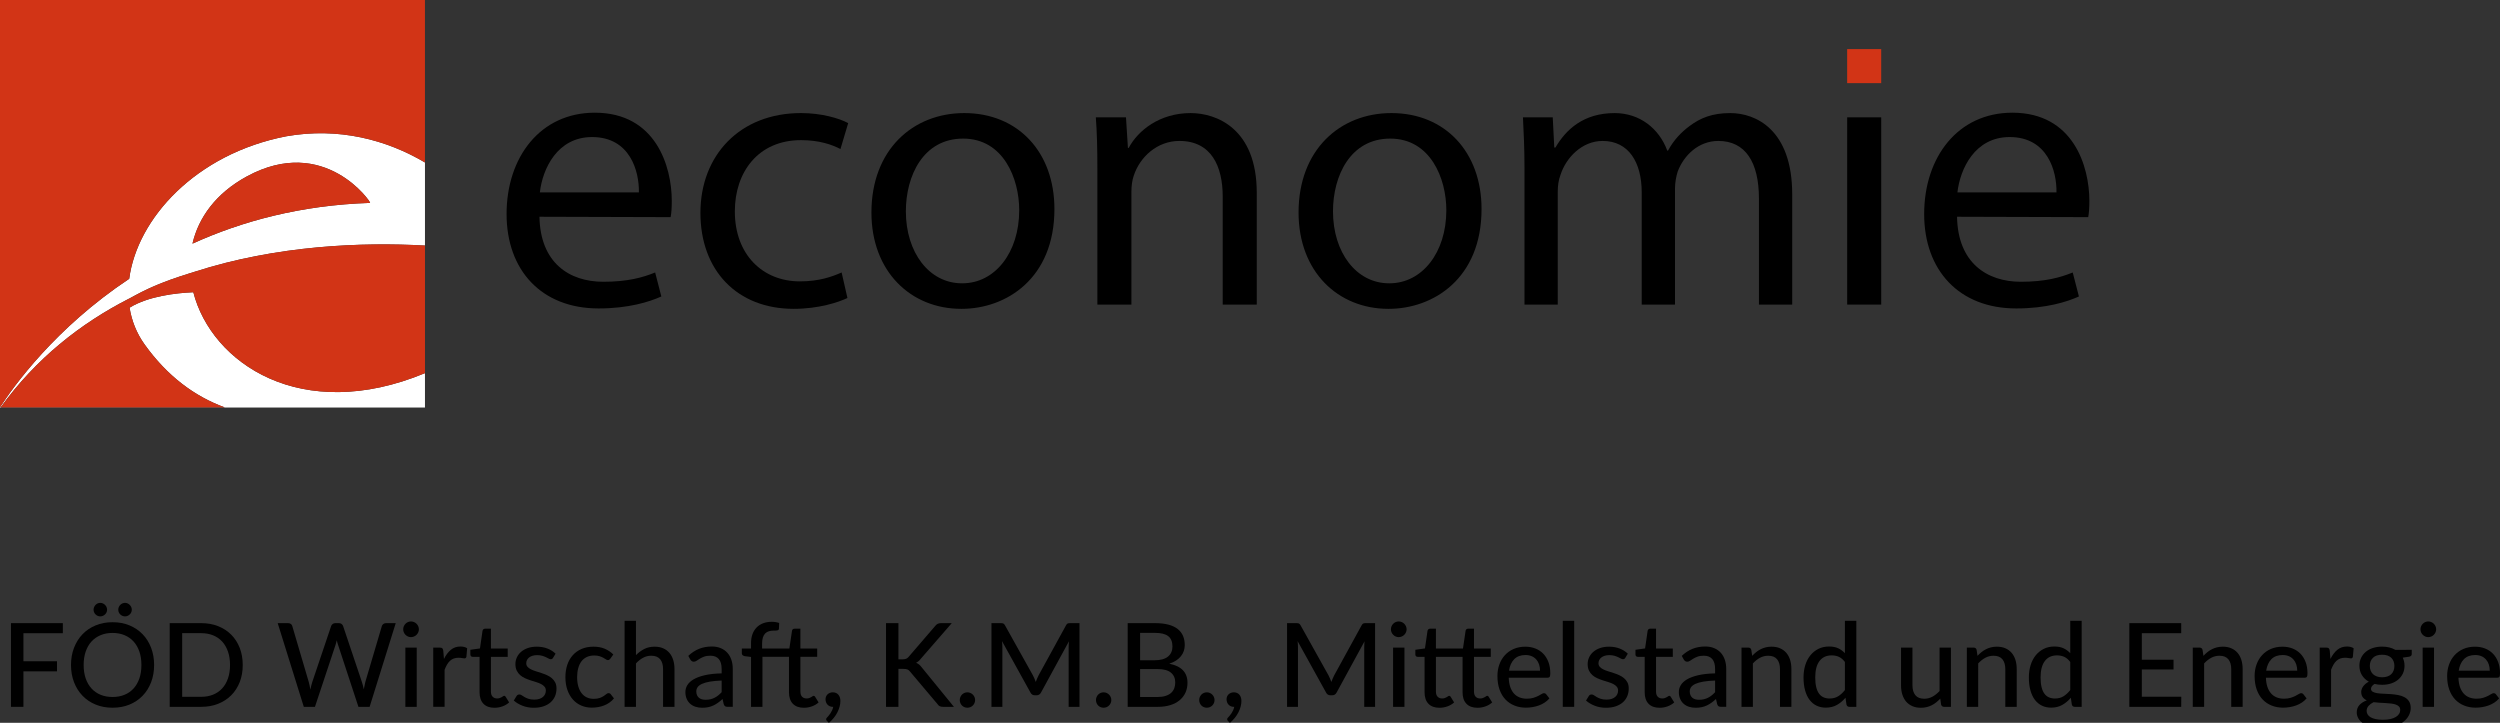 <?xml version="1.0" encoding="utf-8"?>
<!-- Generator: Adobe Illustrator 25.2.3, SVG Export Plug-In . SVG Version: 6.00 Build 0)  -->
<svg version="1.1" id="Layer_1" xmlns="http://www.w3.org/2000/svg" xmlns:xlink="http://www.w3.org/1999/xlink" x="0px" y="0px"
	 viewBox="0 0 179.673 51.948" enable-background="new 0 0 179.673 51.948" xml:space="preserve">
<rect x="0" y="0" width="179.673" height="51.948" fill="#333333" stroke="none"/>
<rect x="132.754" y="3.528" fill="#D23416" width="2.447" height="2.447"/>
<polygon points="1.684,45.509 1.684,47.524 4.097,47.524 4.097,48.249 1.684,48.249 1.684,50.8 0.788,50.8 0.788,44.784 
	4.516,44.784 4.516,45.509 "/>
<g>
	<path d="M11.076,47.792c0,0.451-0.072,0.862-0.215,1.238c-0.144,0.376-0.347,0.7-0.61,0.972c-0.262,0.273-0.577,0.484-0.942,0.635
		c-0.366,0.151-0.772,0.226-1.219,0.226c-0.445,0-0.85-0.075-1.217-0.226c-0.368-0.151-0.681-0.362-0.943-0.635
		c-0.261-0.272-0.464-0.596-0.61-0.972c-0.145-0.376-0.217-0.787-0.217-1.238c0-0.447,0.072-0.858,0.217-1.235
		c0.146-0.377,0.349-0.702,0.61-0.974c0.262-0.273,0.575-0.485,0.943-0.637c0.367-0.152,0.772-0.228,1.217-0.228
		c0.447,0,0.853,0.076,1.219,0.228c0.365,0.152,0.68,0.364,0.942,0.637c0.263,0.272,0.466,0.597,0.61,0.974
		C11.004,46.934,11.076,47.345,11.076,47.792 M10.163,47.792c0-0.357-0.049-0.678-0.146-0.963C9.919,46.544,9.78,46.303,9.6,46.104
		c-0.18-0.198-0.398-0.351-0.654-0.456c-0.255-0.106-0.541-0.16-0.856-0.16c-0.316,0-0.602,0.054-0.857,0.16
		c-0.256,0.105-0.474,0.258-0.656,0.456c-0.181,0.199-0.32,0.44-0.419,0.725c-0.097,0.285-0.146,0.606-0.146,0.963
		c0,0.361,0.049,0.682,0.146,0.966c0.099,0.284,0.238,0.525,0.419,0.723c0.182,0.198,0.4,0.35,0.656,0.454
		c0.255,0.105,0.541,0.157,0.857,0.157c0.315,0,0.601-0.052,0.856-0.157c0.256-0.104,0.474-0.256,0.654-0.454
		s0.319-0.439,0.417-0.723C10.114,48.474,10.163,48.153,10.163,47.792 M7.696,43.821c0,0.067-0.013,0.13-0.04,0.186
		c-0.026,0.058-0.062,0.108-0.107,0.151c-0.044,0.043-0.097,0.078-0.157,0.103c-0.06,0.025-0.124,0.038-0.191,0.038
		c-0.063,0-0.124-0.013-0.182-0.038c-0.056-0.025-0.107-0.06-0.151-0.103c-0.043-0.043-0.078-0.093-0.104-0.151
		c-0.027-0.056-0.04-0.119-0.04-0.186c0-0.067,0.013-0.131,0.04-0.191c0.026-0.059,0.061-0.112,0.104-0.157
		c0.044-0.045,0.095-0.08,0.151-0.107c0.058-0.026,0.119-0.039,0.182-0.039c0.067,0,0.131,0.013,0.191,0.039
		c0.06,0.027,0.113,0.062,0.157,0.107c0.045,0.045,0.081,0.098,0.107,0.157C7.683,43.69,7.696,43.754,7.696,43.821 M9.472,43.821
		c0,0.067-0.014,0.13-0.04,0.186c-0.026,0.058-0.062,0.108-0.107,0.151c-0.045,0.043-0.096,0.078-0.155,0.103
		c-0.058,0.025-0.119,0.038-0.184,0.038c-0.067,0-0.13-0.013-0.188-0.038c-0.059-0.025-0.11-0.06-0.155-0.103
		c-0.044-0.043-0.08-0.093-0.105-0.151C8.513,43.951,8.5,43.888,8.5,43.821c0-0.067,0.013-0.131,0.038-0.191
		c0.025-0.059,0.061-0.112,0.105-0.157c0.045-0.045,0.096-0.08,0.155-0.107c0.058-0.026,0.121-0.039,0.188-0.039
		c0.065,0,0.126,0.013,0.184,0.039c0.059,0.027,0.11,0.062,0.155,0.107c0.045,0.045,0.081,0.098,0.107,0.157
		C9.458,43.69,9.472,43.754,9.472,43.821"/>
	<path d="M17.445,47.792c0,0.45-0.072,0.859-0.215,1.227c-0.145,0.369-0.348,0.685-0.61,0.949c-0.263,0.264-0.577,0.468-0.943,0.614
		c-0.366,0.146-0.773,0.218-1.219,0.218h-2.262v-6.016h2.262c0.446,0,0.853,0.072,1.219,0.218c0.366,0.146,0.68,0.35,0.943,0.614
		c0.262,0.264,0.465,0.581,0.61,0.951C17.373,46.937,17.445,47.345,17.445,47.792 M16.532,47.792c0-0.357-0.049-0.678-0.147-0.961
		c-0.097-0.283-0.236-0.524-0.416-0.721c-0.181-0.197-0.398-0.347-0.654-0.45c-0.256-0.104-0.541-0.155-0.857-0.155h-1.365v4.574
		h1.365c0.316,0,0.601-0.051,0.857-0.155c0.256-0.103,0.473-0.253,0.654-0.45c0.18-0.197,0.319-0.437,0.416-0.718
		C16.483,48.474,16.532,48.152,16.532,47.792"/>
	<path d="M28.441,44.784L26.564,50.8H25.76l-1.466-4.462c-0.034-0.089-0.063-0.197-0.088-0.322
		c-0.031,0.128-0.061,0.235-0.088,0.322L22.635,50.8h-0.801l-1.876-6.016h0.745c0.079,0,0.145,0.019,0.197,0.057
		c0.054,0.037,0.088,0.089,0.105,0.152l1.186,4.026c0.022,0.079,0.043,0.164,0.06,0.256c0.018,0.092,0.037,0.188,0.057,0.289
		c0.02-0.101,0.04-0.197,0.061-0.289c0.021-0.092,0.045-0.177,0.073-0.256l1.357-4.026c0.017-0.055,0.053-0.104,0.107-0.146
		c0.055-0.042,0.119-0.063,0.195-0.063h0.255c0.079,0,0.143,0.02,0.193,0.059c0.05,0.039,0.087,0.09,0.109,0.15l1.353,4.026
		c0.05,0.154,0.096,0.328,0.134,0.524c0.034-0.193,0.07-0.368,0.109-0.524l1.19-4.026c0.015-0.055,0.049-0.104,0.105-0.146
		c0.055-0.042,0.121-0.063,0.197-0.063H28.441z"/>
	<path d="M30.105,45.229c0,0.075-0.016,0.147-0.046,0.215c-0.031,0.068-0.072,0.129-0.124,0.18
		c-0.051,0.052-0.112,0.093-0.182,0.122c-0.069,0.029-0.143,0.044-0.218,0.044s-0.147-0.015-0.214-0.044
		c-0.067-0.029-0.125-0.07-0.178-0.122c-0.051-0.051-0.092-0.112-0.121-0.18c-0.03-0.068-0.044-0.14-0.044-0.215
		c0-0.079,0.014-0.152,0.044-0.22c0.029-0.068,0.07-0.129,0.121-0.181c0.053-0.052,0.111-0.092,0.178-0.121
		c0.067-0.029,0.139-0.044,0.214-0.044s0.149,0.015,0.218,0.044c0.07,0.029,0.131,0.069,0.182,0.121
		c0.052,0.052,0.093,0.113,0.124,0.181C30.089,45.077,30.105,45.15,30.105,45.229 M29.95,50.8h-0.817v-4.256h0.817V50.8z"/>
	<path d="M31.907,47.36c0.136-0.28,0.302-0.499,0.494-0.658c0.193-0.159,0.425-0.238,0.696-0.238c0.092,0,0.179,0.01,0.262,0.031
		c0.081,0.021,0.154,0.052,0.215,0.094l-0.054,0.616c-0.02,0.075-0.066,0.113-0.138,0.113c-0.039,0-0.099-0.007-0.176-0.023
		c-0.079-0.016-0.163-0.023-0.252-0.023c-0.131,0-0.247,0.019-0.347,0.057c-0.101,0.037-0.191,0.094-0.271,0.167
		c-0.079,0.075-0.149,0.166-0.211,0.272c-0.062,0.108-0.12,0.23-0.172,0.367v2.664h-0.817v-4.256h0.469
		c0.089,0,0.15,0.016,0.183,0.048c0.032,0.033,0.054,0.089,0.069,0.17L31.907,47.36z"/>
	<path d="M35.538,50.867c-0.344,0-0.608-0.096-0.794-0.289c-0.185-0.193-0.278-0.468-0.278-0.825v-2.547h-0.495
		c-0.047,0-0.087-0.015-0.119-0.044c-0.033-0.03-0.048-0.074-0.048-0.132v-0.331l0.691-0.097l0.184-1.269
		c0.012-0.047,0.033-0.085,0.065-0.111c0.033-0.026,0.073-0.04,0.124-0.04h0.414v1.429h1.207v0.595h-1.207v2.492
		c0,0.168,0.041,0.293,0.124,0.375c0.083,0.083,0.189,0.124,0.316,0.124c0.076,0,0.141-0.01,0.195-0.03
		c0.055-0.02,0.102-0.042,0.14-0.065c0.04-0.023,0.073-0.045,0.101-0.064c0.028-0.02,0.053-0.03,0.075-0.03
		c0.029,0,0.05,0.006,0.065,0.019c0.016,0.013,0.032,0.033,0.049,0.061l0.243,0.394c-0.135,0.123-0.294,0.217-0.478,0.284
		C35.928,50.833,35.736,50.867,35.538,50.867"/>
	<path d="M39.748,47.277c-0.022,0.037-0.046,0.062-0.071,0.077c-0.025,0.015-0.058,0.024-0.097,0.024
		c-0.045,0-0.094-0.016-0.148-0.047c-0.055-0.031-0.121-0.064-0.197-0.1c-0.077-0.037-0.167-0.07-0.27-0.101
		c-0.104-0.03-0.227-0.046-0.369-0.046c-0.117,0-0.224,0.015-0.321,0.044c-0.096,0.03-0.178,0.069-0.245,0.122
		c-0.067,0.051-0.118,0.113-0.155,0.184c-0.036,0.071-0.054,0.148-0.054,0.228c0,0.106,0.031,0.194,0.094,0.264
		c0.063,0.071,0.146,0.13,0.247,0.18c0.102,0.051,0.218,0.096,0.348,0.137c0.13,0.039,0.263,0.082,0.398,0.127
		c0.136,0.044,0.268,0.096,0.398,0.153c0.13,0.058,0.246,0.128,0.348,0.214c0.101,0.085,0.184,0.187,0.247,0.308
		c0.063,0.119,0.094,0.266,0.094,0.44c0,0.198-0.035,0.382-0.107,0.551c-0.071,0.168-0.176,0.315-0.314,0.437
		c-0.138,0.123-0.309,0.219-0.513,0.289c-0.204,0.071-0.437,0.105-0.7,0.105c-0.293,0-0.563-0.049-0.812-0.146
		c-0.249-0.099-0.457-0.222-0.625-0.373l0.193-0.314c0.022-0.04,0.05-0.07,0.084-0.091c0.033-0.02,0.078-0.031,0.134-0.031
		c0.053,0,0.108,0.02,0.163,0.059c0.056,0.038,0.123,0.081,0.201,0.127c0.079,0.047,0.173,0.088,0.285,0.126
		c0.112,0.038,0.252,0.057,0.419,0.057c0.141,0,0.261-0.018,0.365-0.053c0.103-0.034,0.189-0.082,0.257-0.142
		c0.068-0.06,0.12-0.129,0.153-0.207c0.034-0.079,0.051-0.161,0.051-0.248c0-0.112-0.032-0.205-0.095-0.278
		c-0.063-0.075-0.145-0.137-0.247-0.191c-0.101-0.053-0.219-0.099-0.35-0.138c-0.131-0.04-0.265-0.082-0.402-0.126
		c-0.136-0.045-0.27-0.096-0.402-0.155c-0.131-0.058-0.248-0.133-0.35-0.222c-0.101-0.089-0.184-0.198-0.247-0.327
		c-0.063-0.128-0.094-0.284-0.094-0.469c0-0.164,0.034-0.322,0.102-0.473c0.069-0.151,0.168-0.284,0.298-0.398
		c0.13-0.115,0.291-0.206,0.482-0.275c0.191-0.068,0.409-0.102,0.655-0.102c0.282,0,0.537,0.044,0.765,0.134
		c0.228,0.089,0.423,0.211,0.584,0.369L39.748,47.277z"/>
	<path d="M43.862,47.34c-0.025,0.031-0.049,0.055-0.073,0.073c-0.024,0.018-0.058,0.028-0.103,0.028
		c-0.044,0-0.091-0.017-0.14-0.053c-0.05-0.034-0.11-0.072-0.185-0.113c-0.074-0.041-0.163-0.077-0.268-0.113
		c-0.104-0.035-0.234-0.052-0.387-0.052c-0.201,0-0.378,0.036-0.532,0.109c-0.154,0.073-0.282,0.175-0.384,0.31
		c-0.101,0.134-0.179,0.297-0.232,0.49c-0.052,0.192-0.08,0.409-0.08,0.649c0,0.248,0.028,0.47,0.084,0.664s0.135,0.358,0.239,0.49
		c0.104,0.133,0.228,0.234,0.377,0.302c0.148,0.069,0.312,0.102,0.494,0.102c0.176,0,0.321-0.022,0.436-0.065
		c0.114-0.042,0.209-0.09,0.285-0.14c0.075-0.05,0.138-0.096,0.188-0.14c0.051-0.043,0.102-0.065,0.155-0.065
		c0.067,0,0.119,0.025,0.155,0.075l0.235,0.302c-0.097,0.12-0.207,0.222-0.329,0.306c-0.121,0.084-0.25,0.153-0.387,0.205
		c-0.137,0.053-0.28,0.092-0.43,0.117s-0.3,0.038-0.454,0.038c-0.265,0-0.514-0.049-0.744-0.147
		c-0.23-0.097-0.429-0.239-0.599-0.427c-0.169-0.186-0.303-0.417-0.4-0.689c-0.098-0.272-0.147-0.581-0.147-0.928
		c0-0.315,0.044-0.607,0.132-0.876c0.088-0.268,0.218-0.498,0.39-0.693c0.172-0.194,0.383-0.347,0.634-0.457
		c0.252-0.109,0.54-0.165,0.863-0.165c0.305,0,0.573,0.049,0.805,0.147c0.231,0.098,0.439,0.236,0.62,0.414L43.862,47.34z"/>
	<path d="M45.706,47.084c0.178-0.181,0.376-0.328,0.593-0.44c0.216-0.112,0.466-0.167,0.748-0.167c0.234,0,0.44,0.038,0.617,0.117
		c0.177,0.077,0.326,0.187,0.447,0.329c0.12,0.14,0.21,0.311,0.272,0.509c0.061,0.198,0.092,0.417,0.092,0.657V50.8h-0.821v-2.711
		c0-0.304-0.07-0.541-0.209-0.71c-0.141-0.168-0.354-0.253-0.641-0.253c-0.21,0-0.406,0.049-0.589,0.149
		c-0.183,0.098-0.353,0.233-0.509,0.404V50.8h-0.817v-6.183h0.817V47.084z"/>
	<path d="M49.468,47.138c0.236-0.226,0.495-0.395,0.773-0.507c0.277-0.111,0.583-0.168,0.915-0.168c0.243,0,0.458,0.04,0.645,0.12
		c0.188,0.079,0.346,0.19,0.474,0.333c0.128,0.142,0.225,0.313,0.291,0.511s0.098,0.418,0.098,0.658v2.714H52.3
		c-0.081,0-0.143-0.012-0.185-0.039s-0.075-0.077-0.1-0.149l-0.088-0.373c-0.109,0.101-0.216,0.19-0.323,0.266
		c-0.106,0.078-0.217,0.142-0.333,0.197c-0.116,0.054-0.239,0.096-0.371,0.124c-0.13,0.028-0.276,0.041-0.435,0.041
		c-0.168,0-0.325-0.023-0.472-0.069c-0.146-0.046-0.274-0.116-0.383-0.211c-0.109-0.095-0.195-0.214-0.257-0.356
		c-0.063-0.143-0.095-0.309-0.095-0.499c0-0.167,0.045-0.329,0.136-0.484c0.092-0.155,0.239-0.293,0.444-0.417
		c0.206-0.122,0.474-0.223,0.805-0.301c0.331-0.078,0.738-0.123,1.221-0.134v-0.31c0-0.321-0.068-0.562-0.205-0.721
		s-0.339-0.239-0.604-0.239c-0.178,0-0.328,0.022-0.45,0.067c-0.121,0.045-0.226,0.095-0.314,0.149
		c-0.088,0.055-0.165,0.105-0.23,0.149c-0.066,0.045-0.133,0.067-0.204,0.067c-0.055,0-0.103-0.016-0.144-0.046
		c-0.041-0.031-0.074-0.067-0.099-0.109L49.468,47.138z M51.864,48.91c-0.332,0.012-0.614,0.038-0.846,0.078
		c-0.232,0.04-0.42,0.094-0.566,0.161c-0.145,0.067-0.249,0.146-0.314,0.236c-0.064,0.092-0.096,0.193-0.096,0.304
		c0,0.107,0.017,0.198,0.052,0.275c0.035,0.077,0.083,0.14,0.142,0.188c0.06,0.049,0.131,0.085,0.212,0.107
		c0.082,0.023,0.17,0.033,0.264,0.033c0.126,0,0.241-0.012,0.346-0.037c0.104-0.025,0.203-0.061,0.295-0.107
		c0.092-0.046,0.18-0.103,0.264-0.17c0.084-0.067,0.166-0.143,0.247-0.23V48.91z"/>
	<path d="M57.524,47.206v2.493c0,0.167,0.041,0.293,0.121,0.375c0.081,0.082,0.187,0.123,0.319,0.123
		c0.075,0,0.14-0.009,0.195-0.029c0.054-0.019,0.101-0.041,0.14-0.065c0.039-0.023,0.072-0.045,0.101-0.065
		c0.027-0.019,0.053-0.029,0.075-0.029c0.025,0,0.046,0.006,0.063,0.018c0.017,0.013,0.033,0.034,0.05,0.061l0.243,0.394
		c-0.134,0.124-0.294,0.218-0.48,0.285s-0.378,0.1-0.576,0.1c-0.343,0-0.608-0.096-0.794-0.289
		c-0.185-0.192-0.278-0.468-0.278-0.825v-2.547h-1.906V50.8h-0.821v-3.586l-0.444-0.054c-0.065-0.014-0.117-0.037-0.157-0.069
		c-0.041-0.033-0.061-0.079-0.061-0.141v-0.339h0.662v-0.385c0-0.243,0.034-0.46,0.104-0.65c0.07-0.189,0.17-0.35,0.3-0.483
		c0.13-0.134,0.286-0.234,0.469-0.302s0.389-0.103,0.618-0.103c0.193,0,0.37,0.029,0.532,0.084l-0.017,0.411
		c-0.003,0.036-0.013,0.063-0.033,0.081c-0.02,0.019-0.045,0.032-0.078,0.04c-0.032,0.008-0.071,0.014-0.117,0.015
		c-0.046,0.002-0.095,0.002-0.149,0.002c-0.125,0-0.241,0.016-0.343,0.046c-0.104,0.03-0.192,0.083-0.264,0.155
		c-0.072,0.072-0.129,0.169-0.168,0.287c-0.038,0.118-0.058,0.266-0.058,0.442v0.36h1.96l0.189-1.278
		c0.008-0.047,0.028-0.084,0.06-0.111c0.033-0.026,0.074-0.039,0.124-0.039h0.419v1.428h1.207v0.595H57.524z"/>
	<path d="M59.845,50.8c-0.075,0-0.145-0.014-0.207-0.042c-0.063-0.027-0.118-0.067-0.164-0.115
		c-0.046-0.049-0.081-0.107-0.107-0.174c-0.025-0.067-0.037-0.139-0.037-0.218c0-0.067,0.012-0.13,0.037-0.19
		c0.026-0.06,0.061-0.112,0.107-0.158c0.046-0.043,0.102-0.08,0.166-0.106c0.064-0.027,0.136-0.04,0.213-0.04
		c0.089,0,0.169,0.017,0.237,0.048c0.068,0.033,0.126,0.078,0.172,0.134c0.046,0.058,0.08,0.124,0.102,0.199
		c0.024,0.075,0.034,0.157,0.034,0.243c0,0.126-0.018,0.259-0.054,0.398c-0.037,0.139-0.089,0.278-0.16,0.415
		c-0.07,0.137-0.156,0.269-0.259,0.398c-0.103,0.128-0.221,0.247-0.352,0.356l-0.139-0.13c-0.041-0.039-0.062-0.082-0.062-0.13
		c0-0.02,0.006-0.04,0.018-0.061c0.013-0.021,0.029-0.042,0.049-0.06c0.028-0.031,0.064-0.072,0.109-0.122
		c0.045-0.05,0.089-0.108,0.132-0.174c0.042-0.066,0.083-0.138,0.121-0.218c0.038-0.079,0.065-0.164,0.082-0.253H59.845z"/>
	<path d="M64.57,47.386h0.293c0.106,0,0.192-0.014,0.258-0.04c0.065-0.026,0.125-0.072,0.178-0.136l1.914-2.224
		c0.062-0.076,0.125-0.128,0.189-0.158c0.064-0.029,0.143-0.044,0.239-0.044h0.762l-2.229,2.564
		c-0.055,0.073-0.111,0.131-0.165,0.176c-0.054,0.044-0.111,0.082-0.17,0.113c0.153,0.054,0.287,0.161,0.403,0.323l2.316,2.84
		h-0.775c-0.055,0-0.104-0.004-0.144-0.012c-0.041-0.009-0.076-0.02-0.105-0.036c-0.029-0.016-0.057-0.034-0.08-0.056
		c-0.024-0.022-0.046-0.05-0.065-0.08l-1.981-2.346c-0.028-0.037-0.056-0.067-0.084-0.092c-0.028-0.025-0.06-0.046-0.096-0.061
		c-0.037-0.016-0.079-0.027-0.126-0.033c-0.048-0.008-0.104-0.011-0.168-0.011H64.57V50.8h-0.892v-6.016h0.892V47.386z"/>
	<path d="M68.978,50.31c0-0.075,0.014-0.147,0.042-0.214s0.067-0.125,0.115-0.176c0.049-0.05,0.107-0.09,0.174-0.119
		s0.139-0.044,0.218-0.044c0.075,0,0.146,0.015,0.213,0.044s0.126,0.069,0.176,0.119c0.051,0.051,0.09,0.109,0.12,0.176
		c0.029,0.067,0.044,0.139,0.044,0.214c0,0.077-0.015,0.151-0.044,0.218c-0.03,0.067-0.069,0.126-0.12,0.176
		c-0.05,0.05-0.109,0.089-0.176,0.117c-0.067,0.027-0.138,0.042-0.213,0.042c-0.079,0-0.151-0.015-0.218-0.042
		c-0.067-0.028-0.125-0.067-0.174-0.117c-0.048-0.05-0.087-0.109-0.115-0.176S68.978,50.387,68.978,50.31"/>
	<path d="M77.582,44.784V50.8h-0.779v-4.282c0-0.064,0.002-0.133,0.006-0.205s0.009-0.147,0.015-0.222l-2.003,3.674
		c-0.07,0.137-0.178,0.205-0.322,0.205h-0.126c-0.146,0-0.251-0.068-0.318-0.205l-2.041-3.687c0.017,0.158,0.026,0.303,0.026,0.44
		V50.8h-0.784v-6.016h0.662c0.079,0,0.139,0.007,0.182,0.023s0.085,0.059,0.124,0.128l2.011,3.603
		c0.038,0.072,0.075,0.149,0.109,0.23c0.033,0.081,0.066,0.162,0.096,0.243c0.059-0.164,0.127-0.324,0.205-0.478l1.973-3.598
		c0.037-0.069,0.076-0.112,0.12-0.128c0.043-0.016,0.104-0.023,0.182-0.023H77.582z"/>
	<path d="M78.767,50.31c0-0.075,0.014-0.147,0.042-0.214s0.067-0.125,0.115-0.176c0.049-0.05,0.107-0.09,0.174-0.119
		c0.067-0.029,0.139-0.044,0.218-0.044c0.075,0,0.146,0.015,0.213,0.044c0.067,0.029,0.126,0.069,0.176,0.119
		c0.051,0.051,0.09,0.109,0.12,0.176c0.029,0.067,0.044,0.139,0.044,0.214c0,0.077-0.015,0.151-0.044,0.218
		c-0.03,0.067-0.069,0.126-0.12,0.176c-0.05,0.05-0.109,0.089-0.176,0.117c-0.067,0.027-0.138,0.042-0.213,0.042
		c-0.079,0-0.151-0.015-0.218-0.042c-0.067-0.028-0.125-0.067-0.174-0.117c-0.048-0.05-0.087-0.109-0.115-0.176
		S78.767,50.387,78.767,50.31"/>
	<path d="M83.006,44.784c0.378,0,0.701,0.036,0.97,0.109c0.269,0.072,0.491,0.177,0.664,0.314c0.173,0.136,0.301,0.303,0.384,0.497
		c0.082,0.193,0.123,0.413,0.123,0.66c0,0.145-0.022,0.284-0.067,0.418c-0.045,0.135-0.113,0.259-0.205,0.375
		c-0.092,0.117-0.207,0.22-0.348,0.313c-0.139,0.092-0.305,0.168-0.494,0.23c0.874,0.173,1.311,0.629,1.311,1.37
		c0,0.256-0.047,0.491-0.142,0.702c-0.095,0.21-0.234,0.392-0.415,0.546c-0.181,0.153-0.404,0.273-0.67,0.356
		c-0.265,0.084-0.567,0.126-0.905,0.126h-2.166v-6.016H83.006z M81.938,45.484v1.969h1.027c0.438,0,0.764-0.089,0.978-0.266
		c0.213-0.177,0.32-0.417,0.32-0.719c0-0.343-0.101-0.594-0.306-0.75c-0.203-0.157-0.52-0.234-0.951-0.234H81.938z M83.195,50.092
		c0.226,0,0.42-0.026,0.58-0.08c0.161-0.053,0.292-0.125,0.394-0.217c0.102-0.093,0.177-0.203,0.224-0.329
		c0.047-0.128,0.071-0.266,0.071-0.417c0-0.3-0.102-0.534-0.31-0.706c-0.206-0.172-0.525-0.258-0.959-0.258h-1.257v2.007H83.195z"/>
	<path d="M86.186,50.31c0-0.075,0.014-0.147,0.042-0.214s0.067-0.125,0.115-0.176c0.049-0.05,0.107-0.09,0.174-0.119
		c0.067-0.029,0.139-0.044,0.218-0.044c0.075,0,0.146,0.015,0.213,0.044c0.067,0.029,0.126,0.069,0.176,0.119
		c0.051,0.051,0.09,0.109,0.12,0.176c0.029,0.067,0.044,0.139,0.044,0.214c0,0.077-0.015,0.151-0.044,0.218
		c-0.03,0.067-0.069,0.126-0.12,0.176c-0.05,0.05-0.109,0.089-0.176,0.117c-0.067,0.027-0.138,0.042-0.213,0.042
		c-0.079,0-0.151-0.015-0.218-0.042c-0.067-0.028-0.125-0.067-0.174-0.117c-0.048-0.05-0.087-0.109-0.115-0.176
		S86.186,50.387,86.186,50.31"/>
	<path d="M88.666,50.8c-0.075,0-0.145-0.014-0.207-0.042c-0.063-0.027-0.118-0.067-0.164-0.115
		c-0.046-0.049-0.081-0.107-0.107-0.174c-0.025-0.067-0.037-0.139-0.037-0.218c0-0.067,0.012-0.13,0.037-0.19
		c0.026-0.06,0.061-0.112,0.107-0.158c0.046-0.043,0.102-0.08,0.166-0.106c0.064-0.027,0.136-0.04,0.213-0.04
		c0.089,0,0.169,0.017,0.237,0.048c0.068,0.033,0.126,0.078,0.172,0.134c0.046,0.058,0.08,0.124,0.102,0.199
		c0.024,0.075,0.034,0.157,0.034,0.243c0,0.126-0.018,0.259-0.054,0.398c-0.037,0.139-0.089,0.278-0.16,0.415
		c-0.07,0.137-0.156,0.269-0.259,0.398c-0.103,0.128-0.221,0.247-0.352,0.356l-0.139-0.13c-0.041-0.039-0.062-0.082-0.062-0.13
		c0-0.02,0.006-0.04,0.018-0.061c0.013-0.021,0.029-0.042,0.049-0.06c0.028-0.031,0.064-0.072,0.109-0.122
		c0.045-0.05,0.089-0.108,0.132-0.174c0.042-0.066,0.083-0.138,0.121-0.218c0.038-0.079,0.065-0.164,0.082-0.253H88.666z"/>
	<path d="M98.826,44.784V50.8h-0.779v-4.282c0-0.064,0.002-0.133,0.006-0.205s0.009-0.147,0.015-0.222l-2.003,3.674
		c-0.07,0.137-0.178,0.205-0.322,0.205h-0.126c-0.146,0-0.251-0.068-0.318-0.205l-2.041-3.687c0.017,0.158,0.026,0.303,0.026,0.44
		V50.8H92.5v-6.016h0.662c0.079,0,0.139,0.007,0.182,0.023s0.085,0.059,0.124,0.128l2.011,3.603c0.038,0.072,0.075,0.149,0.109,0.23
		c0.033,0.081,0.066,0.162,0.096,0.243c0.059-0.164,0.127-0.324,0.205-0.478l1.973-3.598c0.037-0.069,0.076-0.112,0.12-0.128
		c0.043-0.016,0.104-0.023,0.182-0.023H98.826z"/>
	<path d="M101.092,45.229c0,0.075-0.016,0.147-0.046,0.215c-0.031,0.068-0.072,0.129-0.124,0.18
		c-0.051,0.052-0.112,0.093-0.182,0.122c-0.07,0.029-0.142,0.044-0.218,0.044c-0.075,0-0.146-0.015-0.213-0.044
		s-0.126-0.07-0.178-0.122c-0.053-0.051-0.092-0.112-0.122-0.18c-0.029-0.068-0.044-0.14-0.044-0.215
		c0-0.079,0.015-0.152,0.044-0.22c0.03-0.068,0.069-0.129,0.122-0.181c0.052-0.052,0.111-0.092,0.178-0.121
		c0.067-0.029,0.138-0.044,0.213-0.044c0.076,0,0.148,0.015,0.218,0.044c0.07,0.029,0.131,0.069,0.182,0.121
		c0.052,0.052,0.093,0.113,0.124,0.181C101.076,45.077,101.092,45.15,101.092,45.229 M100.937,50.8h-0.817v-4.256h0.817V50.8z"/>
	<path d="M103.454,50.867c-0.344,0-0.608-0.096-0.794-0.289c-0.185-0.193-0.278-0.468-0.278-0.825v-2.547h-0.495
		c-0.047,0-0.087-0.015-0.119-0.044c-0.033-0.03-0.048-0.074-0.048-0.132v-0.331l0.691-0.097l0.184-1.269
		c0.012-0.047,0.033-0.085,0.065-0.111c0.033-0.026,0.073-0.04,0.124-0.04h0.414v1.429h1.944l0.189-1.278
		c0.008-0.047,0.028-0.085,0.061-0.111c0.032-0.026,0.073-0.04,0.123-0.04h0.419v1.429h1.207v0.595h-1.207v2.492
		c0,0.168,0.041,0.293,0.122,0.375c0.081,0.083,0.187,0.124,0.318,0.124c0.075,0,0.14-0.01,0.195-0.03
		c0.054-0.02,0.101-0.042,0.14-0.065c0.04-0.023,0.072-0.045,0.101-0.064c0.028-0.02,0.053-0.03,0.075-0.03
		c0.025,0,0.046,0.006,0.063,0.019s0.033,0.033,0.05,0.061l0.243,0.394c-0.134,0.123-0.294,0.217-0.48,0.284
		c-0.185,0.067-0.378,0.101-0.576,0.101c-0.343,0-0.608-0.096-0.793-0.289c-0.186-0.193-0.279-0.468-0.279-0.825v-2.547h-1.915
		v2.492c0,0.168,0.041,0.293,0.124,0.375c0.083,0.083,0.189,0.124,0.316,0.124c0.076,0,0.141-0.01,0.195-0.03
		c0.055-0.02,0.102-0.042,0.14-0.065c0.04-0.023,0.073-0.045,0.101-0.064c0.028-0.02,0.053-0.03,0.075-0.03
		c0.029,0,0.05,0.006,0.065,0.019c0.016,0.013,0.032,0.033,0.049,0.061l0.243,0.394c-0.135,0.123-0.294,0.217-0.478,0.284
		C103.844,50.833,103.652,50.867,103.454,50.867"/>
	<path d="M111.355,50.193c-0.1,0.117-0.216,0.219-0.347,0.304s-0.272,0.154-0.419,0.207c-0.148,0.053-0.301,0.092-0.459,0.117
		c-0.158,0.026-0.314,0.038-0.467,0.038c-0.293,0-0.566-0.049-0.815-0.149c-0.25-0.099-0.467-0.244-0.649-0.435
		c-0.183-0.192-0.326-0.429-0.427-0.712c-0.102-0.284-0.153-0.61-0.153-0.979c0-0.296,0.046-0.571,0.138-0.827
		c0.092-0.256,0.224-0.479,0.396-0.668c0.172-0.19,0.381-0.339,0.63-0.448c0.248-0.109,0.528-0.164,0.838-0.164
		c0.26,0,0.499,0.042,0.719,0.128c0.218,0.085,0.408,0.208,0.567,0.371c0.159,0.162,0.284,0.361,0.375,0.599
		c0.09,0.236,0.136,0.508,0.136,0.813c0,0.125-0.014,0.209-0.042,0.253c-0.028,0.043-0.079,0.065-0.155,0.065h-2.79
		c0.009,0.254,0.045,0.475,0.109,0.664c0.064,0.188,0.153,0.346,0.266,0.471c0.113,0.126,0.247,0.219,0.405,0.281
		c0.156,0.062,0.331,0.092,0.523,0.092c0.181,0,0.338-0.021,0.472-0.063c0.131-0.042,0.247-0.087,0.343-0.136
		c0.096-0.049,0.177-0.094,0.243-0.136c0.065-0.042,0.124-0.063,0.174-0.063c0.067,0,0.118,0.025,0.155,0.075L111.355,50.193z
		 M110.681,48.199c0-0.162-0.023-0.311-0.069-0.448c-0.046-0.137-0.114-0.256-0.203-0.356c-0.09-0.101-0.199-0.179-0.327-0.235
		c-0.129-0.055-0.277-0.084-0.444-0.084c-0.344,0-0.614,0.099-0.811,0.298c-0.197,0.198-0.322,0.473-0.375,0.825H110.681z"/>
	<rect x="112.315" y="44.617" width="0.821" height="6.183"/>
	<path d="M116.81,47.277c-0.022,0.037-0.046,0.062-0.071,0.077c-0.026,0.015-0.058,0.024-0.097,0.024
		c-0.045,0-0.094-0.016-0.149-0.047c-0.054-0.031-0.12-0.064-0.196-0.1c-0.077-0.037-0.167-0.07-0.27-0.101
		c-0.104-0.03-0.227-0.046-0.37-0.046c-0.116,0-0.223,0.015-0.32,0.044c-0.096,0.03-0.178,0.069-0.246,0.122
		c-0.066,0.051-0.118,0.113-0.154,0.184c-0.036,0.071-0.055,0.148-0.055,0.228c0,0.106,0.031,0.194,0.095,0.264
		c0.063,0.071,0.146,0.13,0.246,0.18c0.103,0.051,0.218,0.096,0.348,0.137c0.13,0.039,0.263,0.082,0.398,0.127
		c0.136,0.044,0.269,0.096,0.399,0.153c0.13,0.058,0.246,0.128,0.347,0.214c0.102,0.085,0.185,0.187,0.248,0.308
		c0.063,0.119,0.093,0.266,0.093,0.44c0,0.198-0.034,0.382-0.106,0.551c-0.072,0.168-0.176,0.315-0.314,0.437
		c-0.138,0.123-0.31,0.219-0.513,0.289c-0.204,0.071-0.437,0.105-0.7,0.105c-0.293,0-0.564-0.049-0.812-0.146
		c-0.25-0.099-0.457-0.222-0.625-0.373l0.193-0.314c0.022-0.04,0.049-0.07,0.084-0.091c0.033-0.02,0.078-0.031,0.133-0.031
		c0.053,0,0.109,0.02,0.164,0.059c0.055,0.038,0.123,0.081,0.2,0.127c0.079,0.047,0.174,0.088,0.285,0.126
		c0.112,0.038,0.253,0.057,0.42,0.057c0.14,0,0.261-0.018,0.364-0.053c0.103-0.034,0.189-0.082,0.258-0.142
		c0.068-0.06,0.12-0.129,0.153-0.207c0.033-0.079,0.051-0.161,0.051-0.248c0-0.112-0.032-0.205-0.095-0.278
		c-0.063-0.075-0.145-0.137-0.247-0.191c-0.103-0.053-0.219-0.099-0.35-0.138c-0.131-0.04-0.266-0.082-0.402-0.126
		c-0.137-0.045-0.271-0.096-0.403-0.155c-0.131-0.058-0.247-0.133-0.349-0.222c-0.101-0.089-0.185-0.198-0.247-0.327
		c-0.063-0.128-0.094-0.284-0.094-0.469c0-0.164,0.033-0.322,0.102-0.473c0.068-0.151,0.168-0.284,0.298-0.398
		c0.13-0.115,0.29-0.206,0.482-0.275c0.19-0.068,0.409-0.102,0.655-0.102c0.282,0,0.536,0.044,0.764,0.134
		c0.228,0.089,0.423,0.211,0.585,0.369L116.81,47.277z"/>
	<path d="M119.274,50.867c-0.344,0-0.608-0.096-0.795-0.289c-0.185-0.193-0.277-0.468-0.277-0.825v-2.547h-0.495
		c-0.048,0-0.088-0.015-0.119-0.044c-0.033-0.03-0.048-0.074-0.048-0.132v-0.331l0.691-0.097l0.184-1.269
		c0.011-0.047,0.033-0.085,0.064-0.111c0.033-0.026,0.074-0.04,0.124-0.04h0.415v1.429h1.206v0.595h-1.206v2.492
		c0,0.168,0.041,0.293,0.124,0.375c0.082,0.083,0.188,0.124,0.316,0.124c0.076,0,0.141-0.01,0.194-0.03
		c0.056-0.02,0.102-0.042,0.141-0.065c0.039-0.023,0.073-0.045,0.101-0.064c0.027-0.02,0.053-0.03,0.075-0.03
		c0.028,0,0.05,0.006,0.065,0.019s0.032,0.033,0.047,0.061l0.245,0.394c-0.135,0.123-0.294,0.217-0.478,0.284
		C119.664,50.833,119.472,50.867,119.274,50.867"/>
	<path d="M120.867,47.138c0.236-0.226,0.495-0.395,0.772-0.507c0.278-0.111,0.583-0.168,0.915-0.168c0.244,0,0.459,0.04,0.645,0.12
		c0.188,0.079,0.346,0.19,0.475,0.333c0.128,0.142,0.224,0.313,0.291,0.511c0.065,0.198,0.098,0.418,0.098,0.658v2.714h-0.364
		c-0.082,0-0.144-0.012-0.186-0.039c-0.042-0.027-0.074-0.077-0.099-0.149l-0.088-0.373c-0.109,0.101-0.217,0.19-0.323,0.266
		c-0.107,0.078-0.218,0.142-0.333,0.197c-0.116,0.054-0.24,0.096-0.372,0.124c-0.13,0.028-0.276,0.041-0.434,0.041
		c-0.168,0-0.325-0.023-0.472-0.069c-0.147-0.046-0.275-0.116-0.383-0.211c-0.11-0.095-0.196-0.214-0.257-0.356
		c-0.063-0.143-0.095-0.309-0.095-0.499c0-0.167,0.045-0.329,0.136-0.484c0.092-0.155,0.238-0.293,0.443-0.417
		c0.207-0.122,0.475-0.223,0.806-0.301c0.33-0.078,0.737-0.123,1.221-0.134v-0.31c0-0.321-0.068-0.562-0.205-0.721
		c-0.137-0.159-0.34-0.239-0.604-0.239c-0.179,0-0.328,0.022-0.45,0.067c-0.121,0.045-0.226,0.095-0.314,0.149
		c-0.088,0.055-0.166,0.105-0.232,0.149c-0.064,0.045-0.133,0.067-0.202,0.067c-0.056,0-0.104-0.016-0.145-0.046
		c-0.04-0.031-0.073-0.067-0.098-0.109L120.867,47.138z M123.263,48.91c-0.332,0.012-0.615,0.038-0.847,0.078
		c-0.232,0.04-0.42,0.094-0.566,0.161c-0.144,0.067-0.249,0.146-0.313,0.236c-0.065,0.092-0.096,0.193-0.096,0.304
		c0,0.107,0.016,0.198,0.052,0.275c0.035,0.077,0.083,0.14,0.141,0.188c0.061,0.049,0.131,0.085,0.212,0.107
		c0.082,0.023,0.17,0.033,0.264,0.033c0.127,0,0.242-0.012,0.346-0.037c0.104-0.025,0.204-0.061,0.296-0.107
		c0.092-0.046,0.18-0.103,0.264-0.17c0.084-0.067,0.165-0.143,0.247-0.23V48.91z"/>
	<path d="M125.928,47.134c0.092-0.097,0.189-0.187,0.288-0.268c0.102-0.081,0.208-0.15,0.322-0.207
		c0.112-0.058,0.234-0.102,0.364-0.135c0.13-0.032,0.269-0.048,0.417-0.048c0.234,0,0.44,0.039,0.618,0.118
		c0.177,0.078,0.325,0.188,0.446,0.328c0.119,0.142,0.21,0.311,0.272,0.509c0.061,0.198,0.091,0.418,0.091,0.658V50.8h-0.82V48.09
		c0-0.304-0.07-0.54-0.209-0.71c-0.141-0.169-0.354-0.253-0.641-0.253c-0.21,0-0.406,0.05-0.589,0.148
		c-0.183,0.1-0.353,0.234-0.509,0.405V50.8h-0.817v-4.257h0.489c0.116,0,0.187,0.055,0.214,0.164L125.928,47.134z"/>
	<path d="M133.413,44.616V50.8h-0.494c-0.114,0-0.186-0.055-0.214-0.164l-0.071-0.49c-0.182,0.216-0.388,0.388-0.618,0.518
		c-0.23,0.129-0.496,0.194-0.798,0.194c-0.243,0-0.463-0.047-0.66-0.142c-0.197-0.094-0.365-0.234-0.505-0.417
		c-0.14-0.183-0.247-0.409-0.322-0.681c-0.076-0.271-0.113-0.582-0.113-0.934c0-0.315,0.042-0.608,0.125-0.88
		c0.084-0.271,0.206-0.505,0.365-0.703c0.159-0.198,0.352-0.354,0.578-0.467c0.226-0.114,0.482-0.17,0.767-0.17
		c0.256,0,0.475,0.042,0.655,0.126c0.18,0.083,0.342,0.202,0.484,0.356v-2.33H133.413z M132.592,47.574
		c-0.134-0.176-0.279-0.298-0.434-0.369c-0.155-0.069-0.328-0.104-0.521-0.104c-0.375,0-0.664,0.135-0.869,0.404
		s-0.308,0.663-0.308,1.179c0,0.271,0.023,0.503,0.069,0.693c0.046,0.192,0.113,0.348,0.201,0.47
		c0.088,0.121,0.196,0.211,0.325,0.268c0.127,0.057,0.273,0.086,0.435,0.086c0.238,0,0.443-0.053,0.616-0.16
		c0.173-0.105,0.335-0.255,0.486-0.448V47.574z"/>
	<path d="M140.212,46.544V50.8h-0.49c-0.111,0-0.184-0.054-0.218-0.163l-0.058-0.427c-0.092,0.097-0.189,0.187-0.29,0.268
		c-0.1,0.08-0.207,0.15-0.321,0.207c-0.115,0.058-0.237,0.102-0.366,0.134c-0.128,0.033-0.266,0.048-0.415,0.048
		c-0.234,0-0.439-0.038-0.616-0.117c-0.178-0.079-0.327-0.188-0.448-0.329c-0.119-0.141-0.21-0.311-0.272-0.509
		c-0.062-0.198-0.092-0.418-0.092-0.658v-2.71h0.821v2.71c0,0.304,0.07,0.541,0.211,0.711c0.138,0.168,0.351,0.253,0.639,0.253
		c0.21,0,0.406-0.05,0.587-0.149c0.181-0.099,0.352-0.235,0.512-0.408v-3.117H140.212z"/>
	<path d="M142.122,47.134c0.092-0.097,0.189-0.187,0.288-0.268c0.102-0.081,0.208-0.15,0.322-0.207
		c0.112-0.058,0.234-0.102,0.364-0.135c0.13-0.032,0.269-0.048,0.417-0.048c0.234,0,0.44,0.039,0.618,0.118
		c0.177,0.078,0.325,0.188,0.446,0.328c0.119,0.142,0.21,0.311,0.272,0.509c0.061,0.198,0.091,0.418,0.091,0.658V50.8h-0.82V48.09
		c0-0.304-0.07-0.54-0.209-0.71c-0.141-0.169-0.354-0.253-0.641-0.253c-0.21,0-0.407,0.05-0.589,0.148
		c-0.183,0.1-0.353,0.234-0.509,0.405V50.8h-0.817v-4.257h0.489c0.116,0,0.187,0.055,0.214,0.164L142.122,47.134z"/>
	<path d="M149.608,44.616V50.8h-0.494c-0.114,0-0.186-0.055-0.214-0.164l-0.071-0.49c-0.182,0.216-0.388,0.388-0.618,0.518
		c-0.23,0.129-0.496,0.194-0.798,0.194c-0.243,0-0.463-0.047-0.66-0.142c-0.197-0.094-0.365-0.234-0.505-0.417
		c-0.14-0.183-0.247-0.409-0.322-0.681c-0.076-0.271-0.113-0.582-0.113-0.934c0-0.315,0.042-0.608,0.125-0.88
		c0.084-0.271,0.206-0.505,0.365-0.703c0.159-0.198,0.352-0.354,0.578-0.467c0.226-0.114,0.482-0.17,0.767-0.17
		c0.256,0,0.475,0.042,0.655,0.126c0.18,0.083,0.342,0.202,0.484,0.356v-2.33H149.608z M148.787,47.574
		c-0.134-0.176-0.279-0.298-0.434-0.369c-0.155-0.069-0.328-0.104-0.521-0.104c-0.375,0-0.664,0.135-0.869,0.404
		s-0.308,0.663-0.308,1.179c0,0.271,0.023,0.503,0.069,0.693c0.046,0.192,0.113,0.348,0.201,0.47
		c0.088,0.121,0.196,0.211,0.325,0.268c0.127,0.057,0.273,0.086,0.435,0.086c0.238,0,0.443-0.053,0.616-0.16
		c0.173-0.105,0.335-0.255,0.486-0.448V47.574z"/>
	<polygon points="156.767,50.075 156.762,50.8 153.034,50.8 153.034,44.785 156.762,44.785 156.762,45.509 153.931,45.509 
		153.931,47.415 156.21,47.415 156.21,48.114 153.931,48.114 153.931,50.075 	"/>
	<path d="M158.359,47.134c0.092-0.097,0.189-0.187,0.288-0.268c0.102-0.081,0.208-0.15,0.322-0.207
		c0.112-0.058,0.234-0.102,0.364-0.135c0.13-0.032,0.269-0.048,0.417-0.048c0.234,0,0.44,0.039,0.618,0.118
		c0.177,0.078,0.325,0.188,0.446,0.328c0.119,0.142,0.21,0.311,0.272,0.509c0.061,0.198,0.091,0.418,0.091,0.658V50.8h-0.82V48.09
		c0-0.304-0.07-0.54-0.209-0.71c-0.141-0.169-0.354-0.253-0.641-0.253c-0.21,0-0.406,0.05-0.589,0.148
		c-0.183,0.1-0.353,0.234-0.509,0.405V50.8h-0.817v-4.257h0.489c0.116,0,0.187,0.055,0.214,0.164L158.359,47.134z"/>
	<path d="M165.773,50.193c-0.1,0.117-0.216,0.219-0.347,0.304s-0.271,0.154-0.419,0.207c-0.148,0.053-0.302,0.092-0.459,0.117
		c-0.158,0.026-0.313,0.038-0.468,0.038c-0.292,0-0.565-0.049-0.814-0.149c-0.25-0.099-0.466-0.244-0.649-0.435
		c-0.183-0.192-0.326-0.429-0.427-0.712c-0.103-0.284-0.153-0.61-0.153-0.979c0-0.296,0.046-0.571,0.138-0.827
		c0.092-0.256,0.224-0.479,0.396-0.668c0.172-0.19,0.381-0.339,0.63-0.448c0.248-0.109,0.527-0.164,0.837-0.164
		c0.26,0,0.501,0.042,0.72,0.128c0.218,0.085,0.407,0.208,0.567,0.371c0.159,0.162,0.284,0.361,0.375,0.599
		c0.09,0.236,0.136,0.508,0.136,0.813c0,0.125-0.014,0.209-0.042,0.253c-0.028,0.043-0.079,0.065-0.155,0.065h-2.79
		c0.008,0.254,0.045,0.475,0.109,0.664c0.064,0.188,0.153,0.346,0.266,0.471c0.112,0.126,0.247,0.219,0.405,0.281
		c0.156,0.062,0.331,0.092,0.523,0.092c0.182,0,0.339-0.021,0.472-0.063s0.247-0.087,0.343-0.136
		c0.096-0.049,0.177-0.094,0.242-0.136c0.066-0.042,0.125-0.063,0.174-0.063c0.068,0,0.119,0.025,0.156,0.075L165.773,50.193z
		 M165.099,48.199c0-0.162-0.023-0.311-0.069-0.448c-0.046-0.137-0.114-0.256-0.203-0.356c-0.09-0.101-0.198-0.179-0.327-0.235
		c-0.129-0.055-0.277-0.084-0.444-0.084c-0.344,0-0.614,0.099-0.812,0.298c-0.196,0.198-0.32,0.473-0.374,0.825H165.099z"/>
	<path d="M167.487,47.36c0.137-0.28,0.302-0.499,0.494-0.658c0.193-0.159,0.424-0.238,0.696-0.238c0.092,0,0.18,0.01,0.262,0.031
		c0.082,0.021,0.154,0.052,0.215,0.094l-0.054,0.616c-0.02,0.075-0.065,0.113-0.138,0.113c-0.04,0-0.099-0.007-0.176-0.023
		c-0.079-0.016-0.163-0.023-0.252-0.023c-0.132,0-0.247,0.019-0.347,0.057c-0.101,0.037-0.192,0.094-0.271,0.167
		c-0.079,0.075-0.149,0.166-0.211,0.272c-0.062,0.108-0.119,0.23-0.172,0.367v2.664h-0.817v-4.256h0.469
		c0.089,0,0.15,0.016,0.183,0.048c0.031,0.033,0.054,0.089,0.069,0.17L167.487,47.36z"/>
	<path d="M173.33,46.703v0.306c0,0.1-0.061,0.163-0.188,0.188l-0.456,0.067c0.039,0.086,0.069,0.178,0.092,0.275
		c0.021,0.096,0.033,0.198,0.033,0.303c0,0.21-0.04,0.398-0.121,0.568c-0.081,0.169-0.193,0.313-0.336,0.434
		c-0.141,0.119-0.311,0.211-0.509,0.276c-0.196,0.064-0.411,0.096-0.647,0.096c-0.193,0-0.372-0.021-0.54-0.062
		c-0.084,0.05-0.147,0.105-0.19,0.165c-0.044,0.06-0.066,0.119-0.066,0.178c0,0.098,0.041,0.17,0.124,0.218
		c0.083,0.047,0.19,0.082,0.322,0.103c0.133,0.021,0.285,0.034,0.458,0.039c0.172,0.006,0.345,0.015,0.524,0.028
		c0.175,0.012,0.35,0.034,0.523,0.067c0.172,0.032,0.324,0.083,0.456,0.155c0.133,0.071,0.241,0.168,0.323,0.293
		s0.124,0.285,0.124,0.484c0,0.184-0.046,0.363-0.137,0.536c-0.09,0.173-0.222,0.327-0.396,0.461
		c-0.173,0.134-0.383,0.242-0.632,0.322c-0.249,0.081-0.531,0.122-0.847,0.122c-0.315,0-0.59-0.031-0.822-0.092
		c-0.234-0.062-0.427-0.145-0.583-0.247c-0.154-0.104-0.272-0.225-0.348-0.361c-0.077-0.137-0.114-0.279-0.114-0.427
		c0-0.207,0.063-0.382,0.191-0.526c0.129-0.143,0.306-0.256,0.532-0.337c-0.122-0.056-0.22-0.132-0.292-0.228
		c-0.072-0.097-0.11-0.224-0.11-0.384c0-0.061,0.012-0.125,0.035-0.19c0.022-0.066,0.055-0.132,0.101-0.197
		c0.046-0.066,0.104-0.128,0.172-0.187c0.069-0.058,0.148-0.112,0.238-0.159c-0.21-0.117-0.375-0.273-0.495-0.467
		c-0.12-0.195-0.181-0.421-0.181-0.681c0-0.209,0.041-0.398,0.123-0.565c0.081-0.168,0.193-0.311,0.337-0.432
		c0.144-0.12,0.315-0.212,0.514-0.276c0.2-0.064,0.418-0.097,0.656-0.097c0.37,0,0.686,0.077,0.951,0.231H173.33z M172.501,51.022
		c0-0.101-0.027-0.181-0.084-0.241c-0.055-0.06-0.132-0.108-0.228-0.142c-0.097-0.036-0.209-0.061-0.337-0.076
		s-0.263-0.027-0.405-0.035c-0.14-0.009-0.285-0.017-0.433-0.023c-0.148-0.008-0.29-0.02-0.428-0.04
		c-0.145,0.072-0.264,0.16-0.358,0.264c-0.093,0.103-0.14,0.224-0.14,0.364c0,0.089,0.024,0.173,0.07,0.252
		c0.046,0.078,0.116,0.145,0.213,0.203c0.097,0.056,0.217,0.101,0.365,0.134c0.146,0.031,0.322,0.048,0.526,0.048
		c0.2,0,0.378-0.018,0.531-0.052c0.154-0.035,0.284-0.084,0.387-0.147c0.105-0.063,0.185-0.138,0.239-0.224
		C172.475,51.22,172.501,51.125,172.501,51.022 M171.198,48.676c0.146,0,0.273-0.02,0.383-0.059
		c0.111-0.038,0.204-0.094,0.278-0.165c0.073-0.071,0.13-0.157,0.166-0.258c0.038-0.1,0.058-0.211,0.058-0.331
		c0-0.246-0.075-0.442-0.224-0.588c-0.151-0.147-0.371-0.22-0.661-0.22c-0.287,0-0.506,0.073-0.656,0.22
		c-0.149,0.146-0.224,0.342-0.224,0.588c0,0.12,0.02,0.23,0.058,0.329c0.037,0.099,0.093,0.184,0.166,0.256
		c0.075,0.071,0.167,0.126,0.278,0.167C170.93,48.655,171.056,48.676,171.198,48.676"/>
	<path d="M175.085,45.229c0,0.075-0.015,0.147-0.046,0.215c-0.03,0.068-0.071,0.129-0.123,0.18
		c-0.052,0.052-0.112,0.093-0.183,0.122c-0.069,0.029-0.142,0.044-0.217,0.044s-0.147-0.015-0.214-0.044
		c-0.066-0.029-0.126-0.07-0.178-0.122c-0.051-0.051-0.092-0.112-0.122-0.18c-0.028-0.068-0.044-0.14-0.044-0.215
		c0-0.079,0.016-0.152,0.044-0.22c0.03-0.068,0.071-0.129,0.122-0.181c0.052-0.052,0.112-0.092,0.178-0.121
		c0.067-0.029,0.139-0.044,0.214-0.044s0.148,0.015,0.217,0.044c0.071,0.029,0.131,0.069,0.183,0.121
		c0.052,0.052,0.093,0.113,0.123,0.181C175.07,45.077,175.085,45.15,175.085,45.229 M174.931,50.8h-0.817v-4.256h0.817V50.8z"/>
	<path d="M179.61,50.193c-0.1,0.117-0.216,0.219-0.347,0.304s-0.271,0.154-0.419,0.207c-0.148,0.053-0.302,0.092-0.459,0.117
		c-0.158,0.026-0.313,0.038-0.468,0.038c-0.292,0-0.565-0.049-0.814-0.149c-0.25-0.099-0.466-0.244-0.649-0.435
		c-0.183-0.192-0.326-0.429-0.427-0.712c-0.103-0.284-0.153-0.61-0.153-0.979c0-0.296,0.046-0.571,0.138-0.827
		c0.092-0.256,0.224-0.479,0.396-0.668c0.172-0.19,0.381-0.339,0.63-0.448c0.248-0.109,0.527-0.164,0.837-0.164
		c0.26,0,0.501,0.042,0.72,0.128c0.218,0.085,0.407,0.208,0.567,0.371c0.159,0.162,0.284,0.361,0.375,0.599
		c0.09,0.236,0.136,0.508,0.136,0.813c0,0.125-0.014,0.209-0.042,0.253c-0.028,0.043-0.079,0.065-0.155,0.065h-2.79
		c0.008,0.254,0.045,0.475,0.109,0.664c0.064,0.188,0.153,0.346,0.266,0.471c0.112,0.126,0.247,0.219,0.405,0.281
		c0.156,0.062,0.331,0.092,0.523,0.092c0.182,0,0.339-0.021,0.472-0.063s0.247-0.087,0.343-0.136
		c0.096-0.049,0.177-0.094,0.242-0.136c0.066-0.042,0.125-0.063,0.174-0.063c0.068,0,0.119,0.025,0.156,0.075L179.61,50.193z
		 M178.936,48.199c0-0.162-0.023-0.311-0.069-0.448c-0.046-0.137-0.114-0.256-0.203-0.356c-0.09-0.101-0.198-0.179-0.327-0.235
		c-0.129-0.055-0.277-0.084-0.444-0.084c-0.344,0-0.614,0.099-0.812,0.298c-0.196,0.198-0.32,0.473-0.374,0.825H178.936z"/>
	<path d="M38.771,15.578c0.056,3.31,2.141,4.672,4.588,4.672c1.752,0,2.837-0.306,3.726-0.668l0.445,1.725
		c-0.862,0.389-2.364,0.861-4.505,0.861c-4.115,0-6.618-2.752-6.618-6.784c0-4.087,2.42-7.285,6.341-7.285
		c4.392,0,5.532,3.866,5.532,6.34c0,0.5-0.027,0.889-0.083,1.167L38.771,15.578z M45.917,13.827
		c0.027-1.529-0.639-3.977-3.364-3.977c-2.503,0-3.56,2.28-3.754,3.977H45.917z"/>
	<path d="M60.904,21.417c-0.639,0.306-2.057,0.779-3.865,0.779c-4.059,0-6.7-2.753-6.7-6.895c0-4.144,2.836-7.175,7.228-7.175
		c1.447,0,2.725,0.362,3.392,0.723l-0.556,1.863c-0.583-0.305-1.5-0.64-2.836-0.64c-3.085,0-4.755,2.309-4.755,5.117
		c0,3.114,2.003,5.033,4.672,5.033c1.391,0,2.308-0.334,3.003-0.64L60.904,21.417z"/>
	<path d="M69.079,22.196c-3.614,0-6.45-2.67-6.45-6.924c0-4.504,2.975-7.146,6.673-7.146c3.865,0,6.479,2.809,6.479,6.896
		c0,5.005-3.476,7.174-6.673,7.174H69.079z M69.163,20.361c2.336,0,4.087-2.196,4.087-5.255c0-2.28-1.14-5.145-4.031-5.145
		c-2.865,0-4.115,2.67-4.115,5.228c0,2.947,1.667,5.172,4.032,5.172H69.163z"/>
	<path d="M78.867,12.075c0-1.418-0.027-2.53-0.111-3.643h2.168l0.139,2.198h0.056c0.668-1.253,2.224-2.503,4.449-2.503
		c1.863,0,4.755,1.112,4.755,5.727v8.037h-2.447v-7.758c0-2.168-0.806-4.004-3.115-4.004c-1.584,0-2.836,1.14-3.28,2.502
		c-0.112,0.306-0.167,0.751-0.167,1.141v8.119h-2.447V12.075z"/>
	<path d="M99.776,22.196c-3.614,0-6.45-2.67-6.45-6.924c0-4.504,2.975-7.146,6.673-7.146c3.865,0,6.479,2.809,6.479,6.896
		c0,5.005-3.476,7.174-6.674,7.174H99.776z M99.86,20.361c2.336,0,4.087-2.196,4.087-5.255c0-2.28-1.14-5.145-4.032-5.145
		c-2.864,0-4.114,2.67-4.114,5.228c0,2.947,1.668,5.172,4.032,5.172H99.86z"/>
	<path d="M109.564,12.075c0-1.418-0.057-2.53-0.111-3.643h2.141l0.111,2.169h0.084c0.749-1.278,2.002-2.474,4.254-2.474
		c1.806,0,3.197,1.112,3.781,2.696h0.056c0.417-0.778,0.973-1.334,1.529-1.751c0.807-0.611,1.669-0.945,2.947-0.945
		c1.808,0,4.449,1.167,4.449,5.839v7.925h-2.391v-7.619c0-2.614-0.973-4.143-2.92-4.143c-1.418,0-2.474,1.029-2.918,2.196
		c-0.113,0.362-0.195,0.807-0.195,1.224v8.342h-2.392v-8.064c0-2.169-0.945-3.698-2.808-3.698c-1.502,0-2.643,1.223-3.031,2.447
		c-0.139,0.361-0.195,0.778-0.195,1.196v8.119h-2.391V12.075z"/>
	<rect x="132.755" y="8.433" width="2.447" height="13.457"/>
	<path d="M140.651,15.578c0.056,3.31,2.142,4.672,4.588,4.672c1.752,0,2.837-0.306,3.726-0.668l0.445,1.725
		c-0.862,0.389-2.364,0.861-4.505,0.861c-4.115,0-6.617-2.752-6.617-6.784c0-4.087,2.419-7.285,6.34-7.285
		c4.392,0,5.533,3.866,5.533,6.34c0,0.5-0.028,0.889-0.083,1.167L140.651,15.578z M147.797,13.827
		c0.028-1.529-0.639-3.977-3.364-3.977c-2.503,0-3.559,2.28-3.755,3.977H147.797z"/>
	<path fill="#FFFFFF" d="M20.577,9.794c-6.506,1.258-10.724,5.917-11.29,10.241C3.967,23.571,0.963,27.776,0,29.27v0.02h30.542
		v-2.472c-8.898,3.684-15.34-0.726-16.648-5.815c-1.247,0.054-3.24,0.28-4.582,1.11c0.152,0.936,0.499,1.825,1.068,2.625
		c1.646,2.305,3.617,3.754,5.77,4.541H0.046c2.546-3.521,5.745-6.031,9.196-7.799c0.015-0.007,0.031-0.014,0.048-0.022
		c1.2-0.666,2.156-1.134,4.379-1.828c0.097-0.031,0.197-0.062,0.3-0.093c5.937-1.916,12.067-2.139,16.573-1.89v-5.971
		C27.777,10.043,24.34,9.13,20.577,9.794 M13.832,17.511c0.44-1.884,1.692-3.624,3.898-4.826c5.604-3.054,8.976,1.895,8.869,1.897
		C21.613,14.744,17.371,15.899,13.832,17.511"/>
	<path fill="#D23416" d="M9.286,20.035c0.567-4.323,4.784-8.982,11.291-10.24c3.763-0.665,7.201,0.248,9.964,1.882V0H0v29.27
		C0.962,27.776,3.967,23.571,9.286,20.035"/>
	<path fill="#D23416" d="M13.97,19.536c-0.104,0.032-0.203,0.063-0.302,0.093c-2.222,0.695-3.177,1.164-4.378,1.829
		c-0.016,0.008-0.033,0.015-0.048,0.022c-3.451,1.768-6.65,4.277-9.195,7.798h16.104c-2.153-0.786-4.124-2.236-5.771-4.541
		c-0.569-0.798-0.917-1.688-1.067-2.625c1.342-0.829,3.335-1.054,4.581-1.109c1.309,5.089,7.751,9.5,16.649,5.815v-9.171
		C26.035,17.397,19.906,17.62,13.97,19.536"/>
	<path fill="#D23416" d="M17.73,12.685c-2.206,1.202-3.458,2.942-3.898,4.826c3.539-1.612,7.78-2.767,12.767-2.929
		C26.706,14.58,23.334,9.63,17.73,12.685"/>
</g>
</svg>
